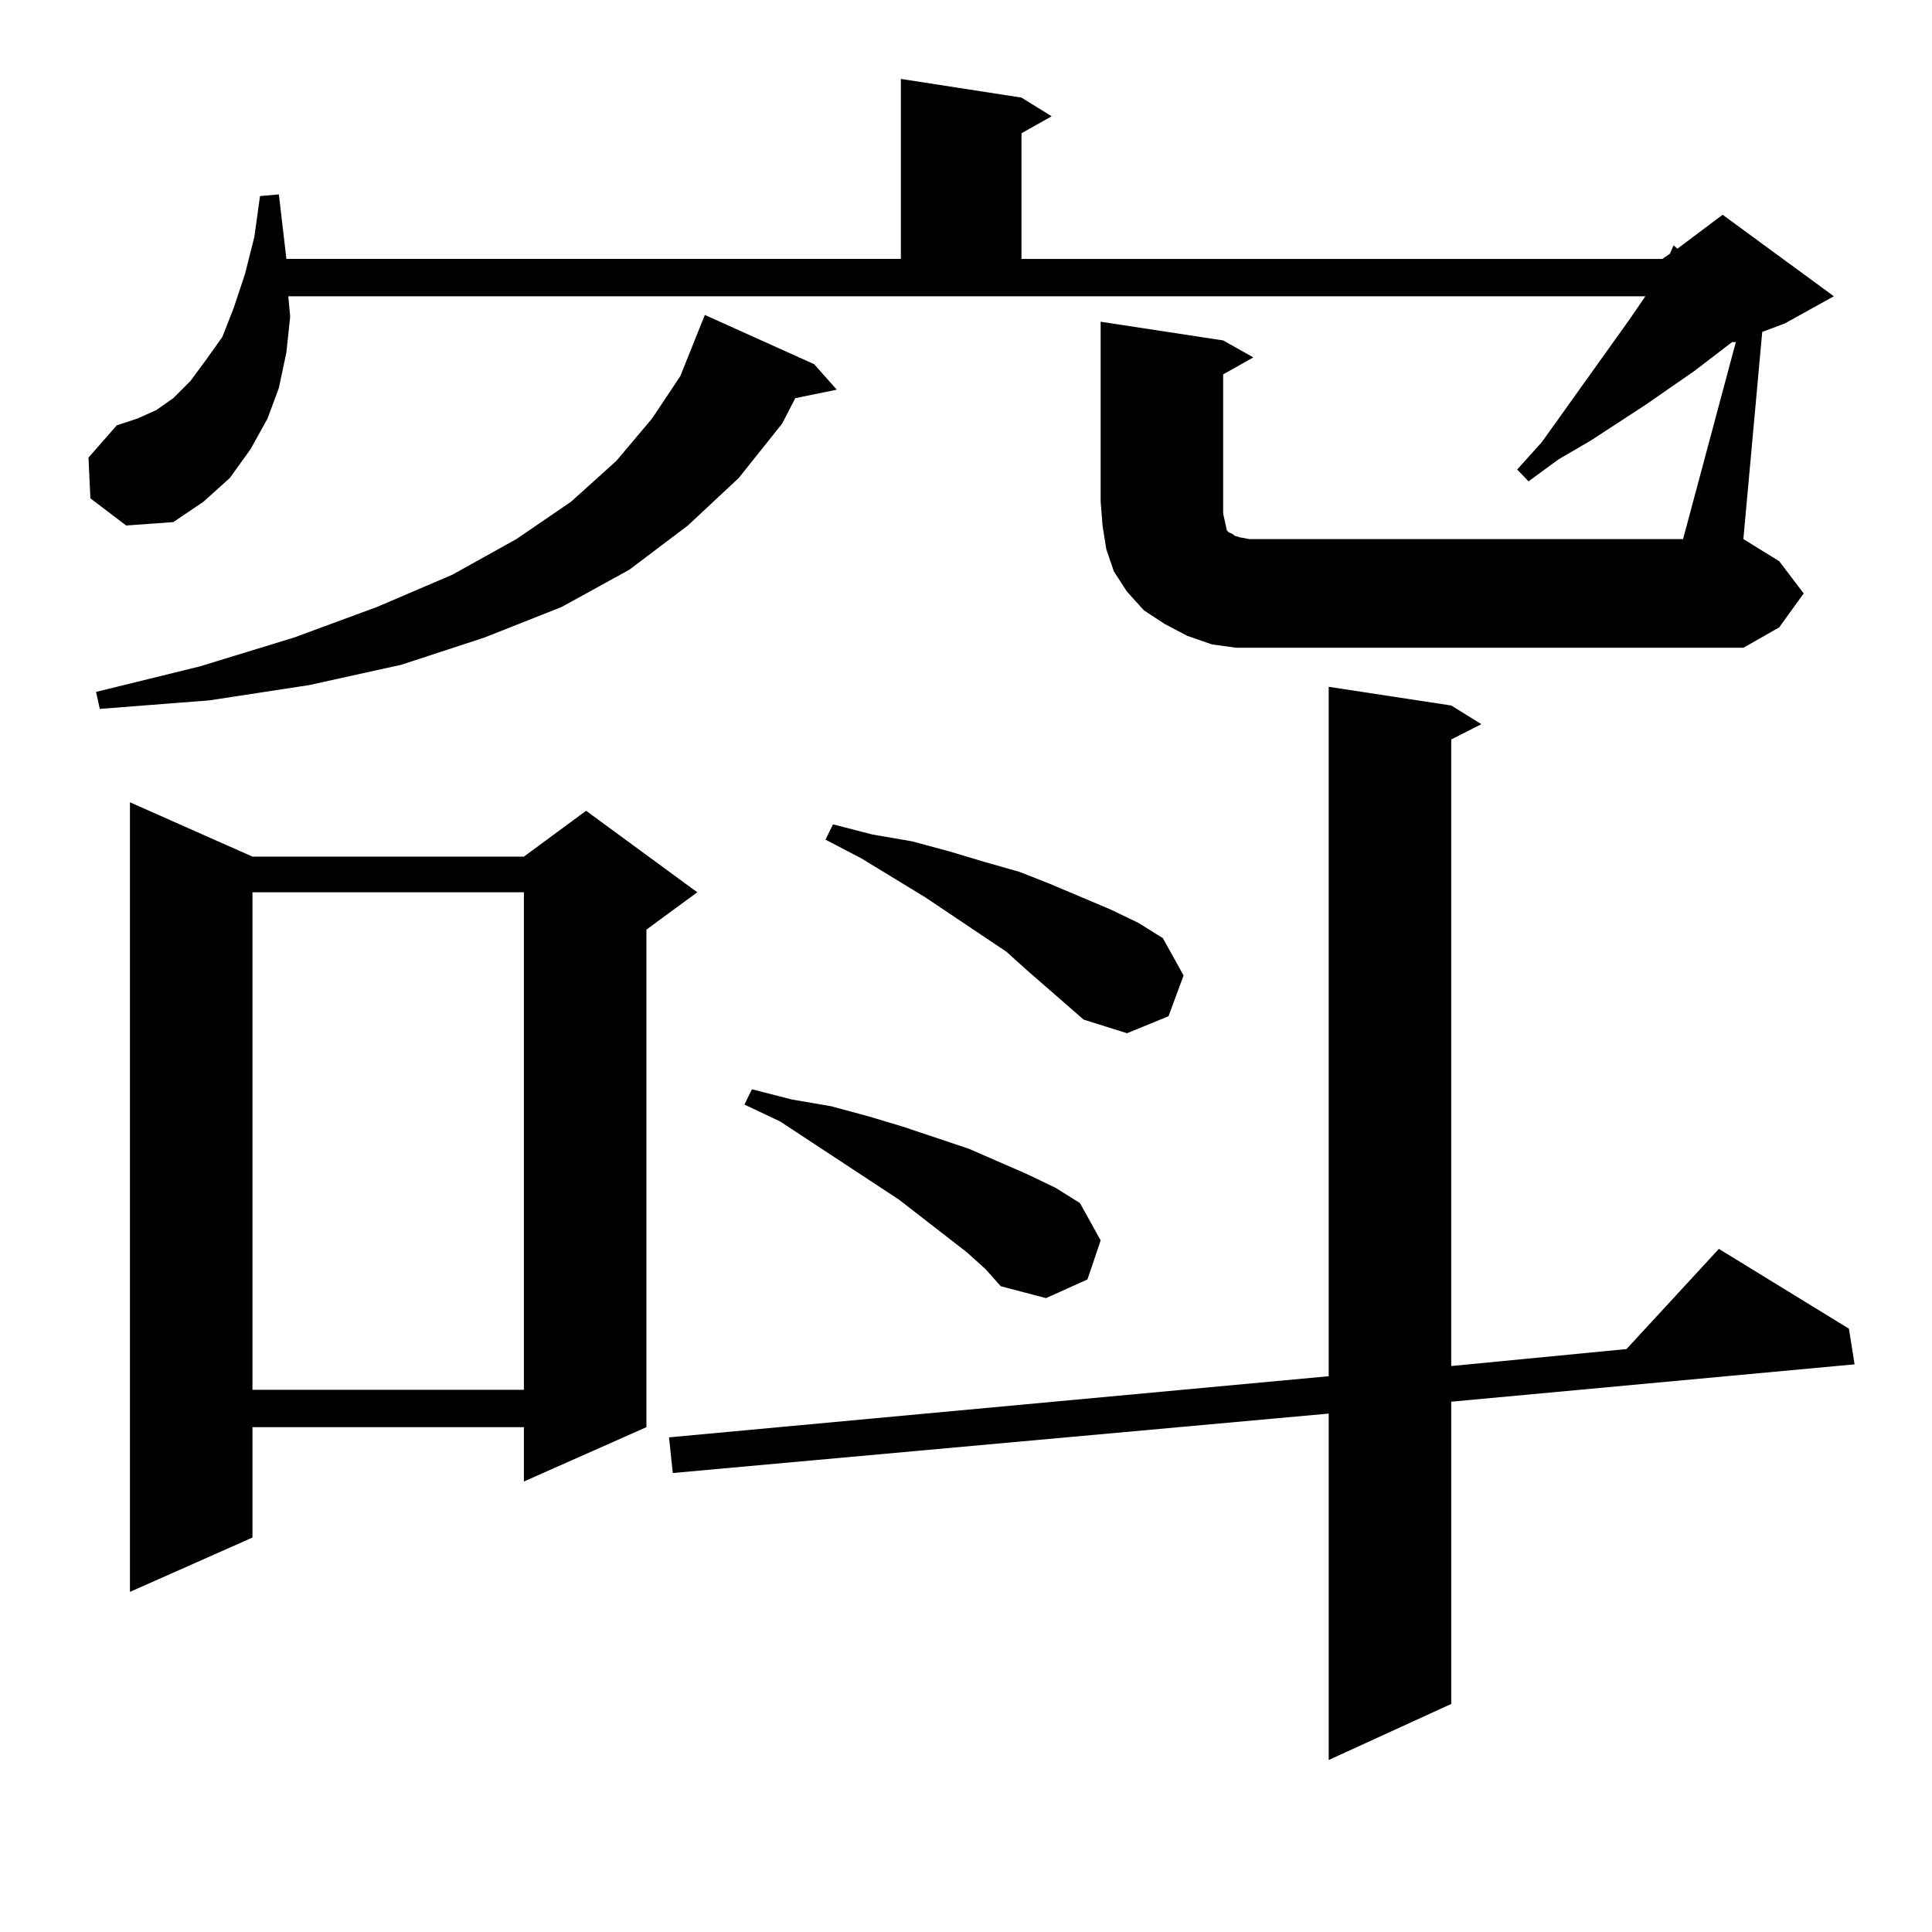 <?xml version="1.0" encoding="utf-8"?>
<!-- Generator: Adobe Illustrator 16.0.0, SVG Export Plug-In . SVG Version: 6.00 Build 0)  -->
<!DOCTYPE svg PUBLIC "-//W3C//DTD SVG 1.1//EN" "http://www.w3.org/Graphics/SVG/1.1/DTD/svg11.dtd">
<svg version="1.1" id="图层_1" xmlns="http://www.w3.org/2000/svg" xmlns:xlink="http://www.w3.org/1999/xlink" x="0px" y="0px"
	 width="1000px" height="1000px" viewBox="0 0 1000 1000" enable-background="new 0 0 1000 1000" xml:space="preserve">
<path d="M898.466,177.078h-1.951l-19.512,14.941l-25.365,17.578l-28.292,18.457l-16.585,9.668l-15.609,11.426l-5.854-6.152
	l12.683-14.063l45.853-64.16l7.805-11.426H149.216l0.976,10.547l-1.951,18.457l-3.902,18.457l-5.854,15.82l-8.78,15.82
	l-10.731,14.941l-13.658,12.305l-15.609,10.547L65.315,272l-18.536-14.063l-0.976-21.094l14.634-16.699l10.731-3.516l9.756-4.395
	l8.78-6.152l8.78-8.789l7.805-10.547l8.78-12.305l5.854-14.941l5.854-17.578l4.878-19.336l2.927-21.094l9.756-0.879l3.902,33.398
	h318.041V40.848l62.438,9.668l15.609,9.668l-15.609,8.789v65.039h331.699l3.902-2.637l1.951-4.395l1.951,1.758l23.414-17.578
	l57.56,42.188l-25.365,14.063l-11.707,4.395l-9.756,107.227l18.536,11.426l12.683,16.699l-12.683,17.578l-18.536,10.547H653.594
	h-13.658l-12.683-1.758l-12.683-4.395l-11.707-6.152l-10.731-7.031l-8.78-9.668l-6.829-10.547l-3.902-11.426L570.669,272
	l-0.976-12.305v-93.164l63.413,9.668l15.609,8.789l-15.609,8.789v72.07l0.976,4.395l0.976,4.395l0.976,0.879l1.951,0.879
	l0.976,0.879l2.927,0.879l4.878,0.879h224.385L898.466,177.078z M421.404,188.504l11.707,13.184l-21.463,4.395l-6.829,13.184
	l-22.438,28.125L356.04,272l-30.243,22.852l-35.121,19.336l-39.999,15.82l-42.926,14.063l-47.804,10.547l-51.706,7.91l-56.584,4.395
	l-1.951-8.789l53.657-13.184l48.779-14.941l42.926-15.82l39.023-16.699l33.17-18.457l28.292-19.336l23.414-21.094l18.536-21.973
	l14.634-21.973l12.683-31.641L421.404,188.504z M130.68,443.387h140.484l32.194-23.73l57.56,42.188l-26.341,19.336v257.52
	l-63.413,28.125v-28.125H130.68v57.129l-63.413,28.125V415.262L130.68,443.387z M130.68,461.844v257.52h140.484v-257.52H130.68z
	 M751.152,365.164l15.609,9.668l-15.609,7.91v324.316l90.729-8.789l47.804-51.855l67.315,41.309l2.927,18.457l-208.775,19.336
	v156.445l-63.413,29.004V731.668L348.235,762.43l-1.951-18.457l341.455-31.641V355.496L751.152,365.164z M500.427,648.172
	l-35.121-27.246l-61.462-40.43l-18.536-8.789l3.902-7.91l20.487,5.273l20.487,3.516l19.512,5.273l17.561,5.273l34.146,11.426
	l30.243,13.184l14.634,7.031l12.683,7.91l10.731,19.336l-6.829,20.215l-21.463,9.668l-23.414-6.152l-7.805-8.789L500.427,648.172z
	 M560.913,527.762l-29.268-25.488l-10.731-9.668l-41.95-28.125l-33.17-20.215l-18.536-9.668l3.902-7.91l20.487,5.273l20.487,3.516
	l19.512,5.273l17.561,5.273l18.536,5.273l15.609,6.152l31.219,13.184l14.634,7.031l12.683,7.91l10.731,19.336l-7.805,21.094
	l-21.463,8.789L560.913,527.762z"/>
</svg>
